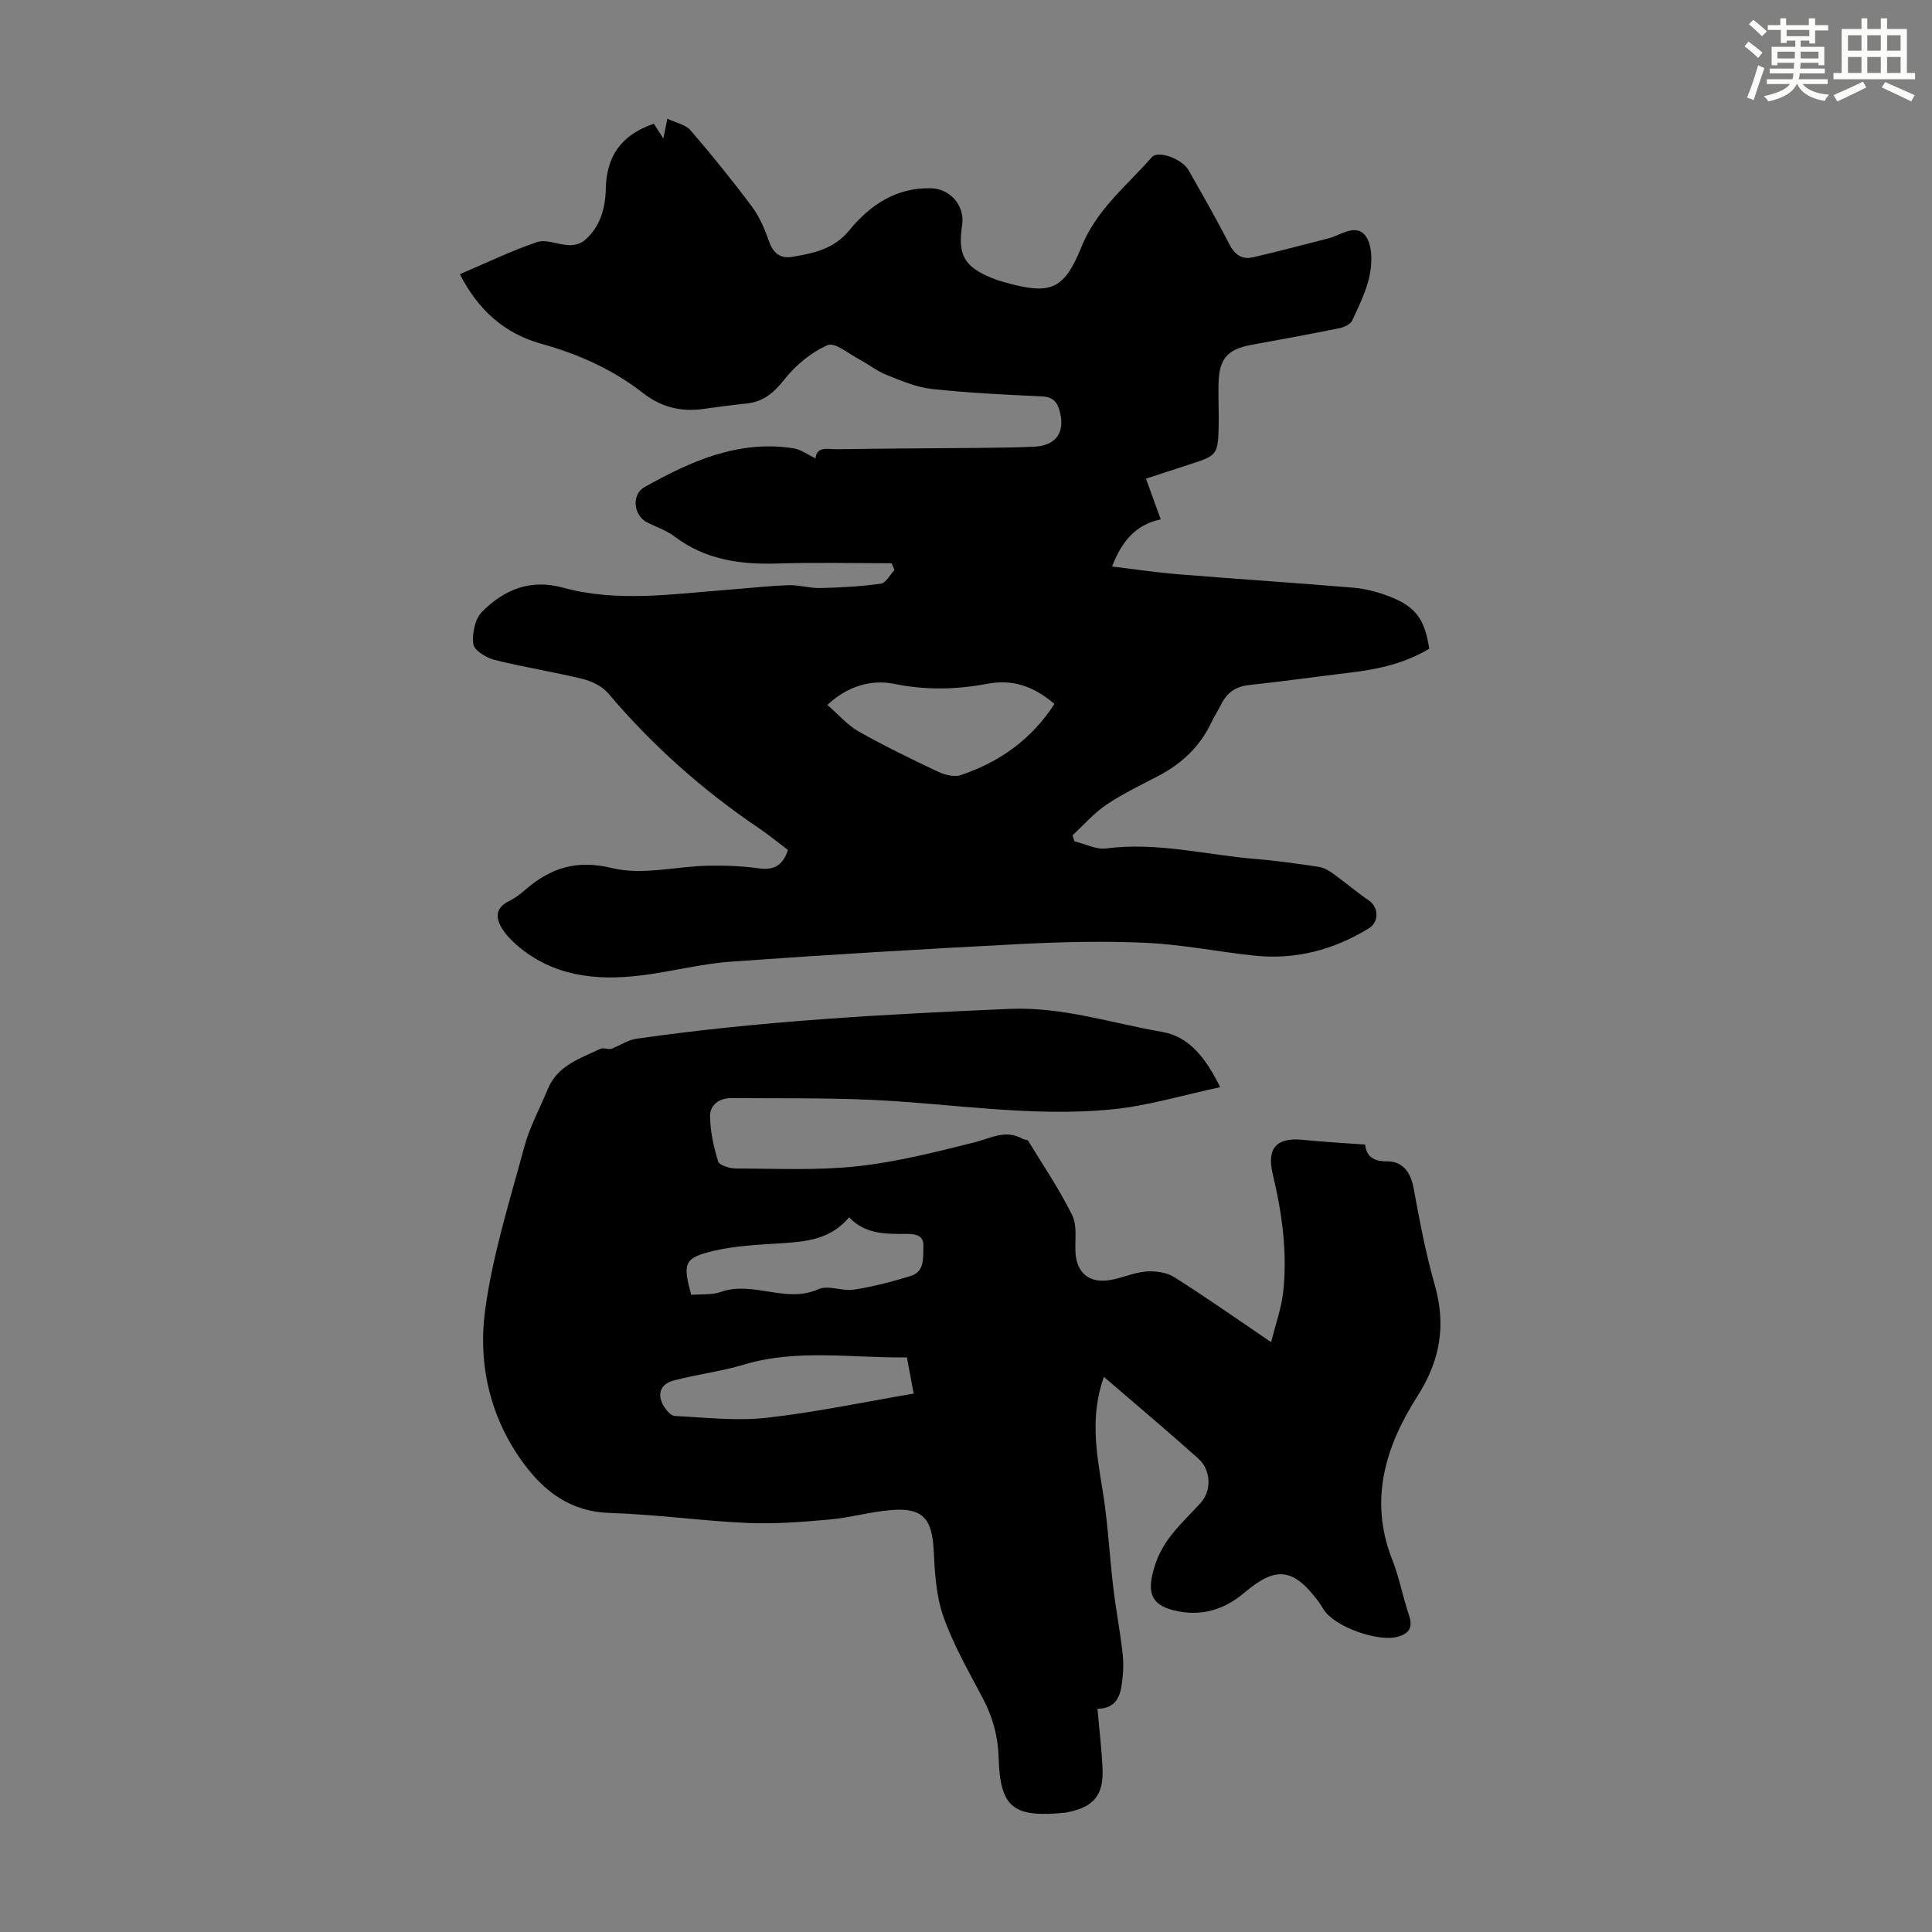 <svg enable-background="new 0 0 400 400" viewBox="0 0 400 400" xmlns="http://www.w3.org/2000/svg"><rect x="0" y="0" width="400" height="400" fill="#808080" stroke="none"/><path d="m163.14 175.98c-2.1-1.58-4-3.15-6.03-4.52-11.65-7.88-22.06-17.12-31.15-27.88-1.24-1.46-3.37-2.53-5.28-3-6.07-1.49-12.28-2.44-18.34-3.97-1.7-.43-4.19-1.98-4.35-3.26-.27-2.16.34-5.21 1.8-6.67 4.52-4.55 9.93-6.88 16.74-5.02 11.25 3.08 22.66 1.33 34.01.46 4.24-.32 8.47-.81 12.71-.96 2.18-.08 4.38.64 6.57.59 4.19-.1 8.4-.32 12.55-.91 1.05-.15 1.89-1.84 2.82-2.83-.2-.47-.39-.93-.59-1.4-7.9 0-15.8-.19-23.69.06-7.7.24-14.9-.79-21.25-5.59-1.67-1.26-3.75-1.96-5.65-2.9-2.81-1.39-3.38-5.76-.57-7.33 9.54-5.35 19.43-9.8 30.82-8.04 1.58.24 3.03 1.36 4.59 2.09.24-2.64 2.71-1.85 4.54-1.89 9.62-.16 19.25-.18 28.87-.27 3.91-.04 7.83-.08 11.74-.25 4.67-.19 6.6-2.97 5.38-7.44-.53-1.94-1.5-2.89-3.71-2.99-7.6-.34-15.2-.71-22.76-1.53-3.2-.35-6.34-1.71-9.38-2.92-1.95-.77-3.65-2.16-5.53-3.15-2.22-1.17-5.15-3.66-6.64-3.01-3.4 1.49-6.62 4.15-8.95 7.1-2.18 2.76-4.35 4.63-7.83 4.99-3 .31-5.99.72-8.98 1.13-4.65.64-8.71-.36-12.52-3.33-6.23-4.86-13.36-8.04-21-10.16-7.65-2.12-13.09-7.01-16.87-14.41 5.38-2.29 10.57-4.81 15.99-6.65 1.89-.64 4.36.56 6.57.64 1.07.04 2.42-.28 3.21-.95 3.3-2.8 4.35-6.64 4.45-10.81.15-6.52 3.06-11.05 9.94-13.38.48.74 1.08 1.67 1.97 3.05.33-1.65.52-2.59.83-4.1 1.81.87 3.8 1.24 4.82 2.43 4.43 5.15 8.71 10.44 12.77 15.89 1.57 2.11 2.61 4.7 3.51 7.2.88 2.42 2.35 3.5 4.8 3.08 4.39-.75 8.52-1.55 11.74-5.46 4.27-5.2 9.72-8.95 16.99-8.73 4.01.12 7.01 3.69 6.4 7.62-.95 6.13.41 8.6 6.06 10.92.82.34 1.67.63 2.53.87 9.57 2.7 12.44 1.83 16.12-7.29 3.14-7.76 9.39-12.65 14.57-18.56 1.29-1.47 6.25.33 7.59 2.68 2.87 5.06 5.77 10.1 8.42 15.27 1.14 2.24 2.63 3.32 4.99 2.77 5.19-1.21 10.34-2.57 15.51-3.89 2.61-.67 5.71-3.18 7.72-.54 1.4 1.84 1.4 5.31.93 7.85-.63 3.34-2.23 6.52-3.67 9.66-.36.78-1.64 1.4-2.61 1.6-6.02 1.22-12.07 2.33-18.12 3.43-5.12.93-6.82 2.82-6.96 8.07-.08 3.13.12 6.27.02 9.4-.16 5.14-.51 5.51-5.27 7.07-3.17 1.04-6.34 2.07-9.77 3.19 1.04 2.85 1.98 5.45 3.06 8.43-5.27 1.08-8.13 4.68-10.08 9.76 4.61.55 9.11 1.23 13.63 1.6 12.15.99 24.32 1.77 36.46 2.8 2.52.21 5.07.92 7.44 1.84 5.36 2.1 7.21 4.68 8.14 10.77-4.87 2.95-10.33 4.23-16.01 4.91-7.1.85-14.18 1.86-21.29 2.62-2.75.29-4.55 1.56-5.75 3.94-.66 1.3-1.44 2.53-2.07 3.84-2.36 4.94-6.09 8.48-10.9 11-3.66 1.92-7.43 3.71-10.84 6.01-2.58 1.74-4.68 4.19-7 6.32.14.42.28.84.41 1.25 2.2.53 4.49 1.74 6.58 1.47 10.52-1.38 20.69 1.35 31.01 2.19 4.34.35 8.67.98 12.98 1.62 1 .15 2.01.71 2.85 1.31 2.55 1.84 4.96 3.89 7.55 5.67 2.01 1.38 2.14 4.43-.04 5.76-7.28 4.46-15.18 6.55-23.71 5.64-7.44-.79-14.84-2.29-22.29-2.64-8.69-.41-17.43-.2-26.12.24-19.99 1.03-39.97 2.21-59.93 3.65-6.33.46-12.55 2.13-18.87 2.88-9.25 1.1-18.12.1-25.53-6.36-1.16-1.01-2.27-2.17-3.05-3.47-1.31-2.18-1.28-4.2 1.42-5.54 1.19-.59 2.3-1.4 3.31-2.28 5.3-4.61 10.66-6.42 18.18-4.59 6.15 1.5 13.08-.35 19.67-.5 3.55-.08 7.14.06 10.65.54 3.07.43 4.92-.53 6.02-3.8zm55.17-30.24c-4.36-3.71-8.66-5.16-13.96-4.16-6.36 1.2-12.68 1.34-19.25 0-4.44-.91-9.47.29-13.8 4.37 2.31 2 4.15 4.18 6.47 5.49 5.33 3.01 10.85 5.69 16.39 8.31 1.41.67 3.39 1.19 4.76.73 8.01-2.71 14.64-7.37 19.39-14.74z" fill="#010000"/><path d="m228.54 285.06c-2.87 8.11-1.55 15.68-.28 23.35 1.11 6.69 1.43 13.51 2.23 20.26.55 4.65 1.46 9.26 1.96 13.92.23 2.18.06 4.46-.28 6.64-.41 2.58-1.71 4.57-4.95 4.54.37 4.29.88 8.39 1.05 12.5.22 5.37-1.84 7.81-7.04 8.89-.22.05-.43.12-.65.14-10.51 1.03-13.52-.79-13.81-11.21-.12-4.5-1.2-8.53-3.29-12.48-2.92-5.53-6.08-11.02-8.15-16.88-1.52-4.29-1.79-9.13-2.02-13.75-.33-6.57-2.25-8.85-8.75-8.34-4.33.34-8.58 1.59-12.9 1.97-5.64.5-11.33.95-16.97.7-9.49-.43-18.95-1.78-28.44-2.07-8-.24-13.46-4.32-17.83-10.24-6.98-9.45-9.49-20.58-7.97-31.81 1.55-11.43 5.1-22.61 8.12-33.81 1.11-4.11 3.22-7.94 4.85-11.91 2.01-4.88 6.68-6.32 10.87-8.32.69-.33 1.84.29 2.56-.11 1.64-.68 3.22-1.74 4.92-1.98 25.6-3.68 51.39-5.06 77.21-6.18 10.93-.47 21.15 2.95 31.65 4.77 5.72.99 9.11 5.61 12 11.44-7.64 1.62-14.83 3.83-22.16 4.57-16.9 1.71-33.69-1.24-50.54-1.97-9.48-.41-18.99-.26-28.48-.34-2.49-.02-4.45 1.38-4.44 3.67.02 3.17.73 6.41 1.68 9.46.26.82 2.47 1.45 3.78 1.45 8.36.01 16.78.43 25.05-.47 8.18-.89 16.26-2.95 24.27-4.96 3.34-.84 6.39-2.71 9.87-.75.38.22 1.05.17 1.23.47 3.11 5.08 6.47 10.06 9.1 15.38 1.06 2.13.54 5.06.67 7.63.22 4.25 2.79 6.49 7.06 5.81 2.52-.4 4.95-1.57 7.47-1.78 1.94-.16 4.29.13 5.88 1.13 6.52 4.1 12.82 8.56 20.11 13.5.95-3.86 2.15-7.16 2.51-10.55.87-8.2-.28-16.28-2.19-24.28-1.29-5.37.86-7.62 6.22-7.07 4.2.43 8.42.65 12.91.98.25 2.33 1.59 3.5 4.54 3.48 3.32-.02 4.91 2.33 5.5 5.54 1.24 6.68 2.48 13.4 4.35 19.93 2.41 8.42 1.22 15.67-3.59 23.2-6.53 10.23-10.07 21.44-5.19 33.76 1.47 3.72 2.19 7.74 3.48 11.55.85 2.51.07 3.75-2.34 4.44-4.04 1.15-12.97-2.03-15.27-5.54-.43-.65-.82-1.34-1.29-1.96-5.14-6.77-8.7-7.11-15.16-1.64-4.25 3.61-9.09 5.05-14.66 3.67-5.05-1.25-5.44-4.12-3.99-8.98 1.75-5.85 5.92-9.22 9.6-13.29 2.26-2.51 2.15-6.75-.5-9.14-6.31-5.66-12.82-11.11-19.57-16.93zm-40.77-4.03c-11.42.17-22.68-1.83-33.8 1.51-4.75 1.43-9.76 2.01-14.56 3.3-2.59.69-3.47 2.74-2.03 5.2.52.89 1.5 2.08 2.33 2.12 6.33.32 12.74 1.07 18.99.38 10.17-1.14 20.22-3.27 30.46-5.01-.44-2.36-.9-4.86-1.39-7.5zm-44.66-12.95c2.17-.18 4.31.05 6.14-.6 6.68-2.37 13.45 2.47 20.21-.57 2.01-.9 4.93.47 7.32.1 3.96-.62 7.88-1.64 11.72-2.81 3.04-.92 2.57-3.86 2.68-6.19.12-2.34-1.79-2.55-3.53-2.54-4.26.02-8.52.09-11.85-3.44-3.78 4.52-8.73 5.03-13.83 5.36-4.77.31-9.62.5-14.24 1.59-6.13 1.46-6.41 2.52-4.62 9.1z" fill="#010000"/><g fill="#fbfcfa"><path d="m361.2 9.6.8-1c.9.7 1.9 1.4 2.9 2.3l-.9 1.1c-1-1-2-1.8-2.8-2.4zm.5 10.6c.9-2.1 1.6-4.3 2.3-6.7.4.2.8.4 1.3.6-.7 2.1-1.5 4.3-2.2 6.6zm.4-15.2.9-.9c1 .8 2 1.6 2.8 2.4l-1 1c-.9-.9-1.8-1.7-2.7-2.5zm12.5-1.2h1.2v1.4h2.7v1.1h-2.7v2.7h-1.2v-.6h-1.8v1.3h4.9v3.8h-1.2v-.5h-3.7c0 .4-.1.9-.1 1.2h5.1v1h-5.2c0 .5-.1.9-.2 1.2h6v1h-5.2c1.1 1.3 2.9 2 5.5 2.2-.4.4-.7.8-.9 1.3-2.9-.5-4.8-1.6-5.7-3.5h-.1c-.8 1.7-2.7 2.9-5.9 3.6-.2-.4-.6-.8-.9-1.1 2.8-.6 4.6-1.4 5.4-2.5h-4.8v-1h5.3c.1-.3.2-.7.2-1.2h-4.9v-1h5c0-.4 0-.8.1-1.2h-3.5v.5h-1.2v-3.8h4.9v-1.3h-1.8v.5h-1.2v-2.7h-2.7v-1h2.6v-1.4h1.2v1.4h4.7v-1.4zm-6.6 8.3h3.6c0-.4 0-.9 0-1.4h-3.6zm1.9-4.6h4.7v-1.3h-4.7zm6.6 3.2h-3.7v1.4h3.7z"/><path d="m385.3 3.8h1.3v2.2h2.8v-2.2h1.3v2.2h4.1v9.1h1.7v1.3h-16.9v-1.3h1.7v-9.1h4.1v-2.2zm.4 13.1.7 1.2c-1.8.9-3.8 1.9-6 2.9-.2-.4-.5-.8-.8-1.3 2.3-1 4.3-1.9 6.1-2.8zm-3.1-6.4h2.8v-3.2h-2.8zm0 4.6h2.8v-3.3h-2.8zm4-4.6h2.8v-3.2h-2.8zm0 4.6h2.8v-3.3h-2.8zm3.7 1.9c2.1.9 4.1 1.8 6.1 2.7l-.7 1.3c-2.2-1.1-4.2-2-6.1-2.9zm3.2-9.7h-2.8v3.2h2.8zm-2.8 7.8h2.8v-3.3h-2.8z"/></g></svg>